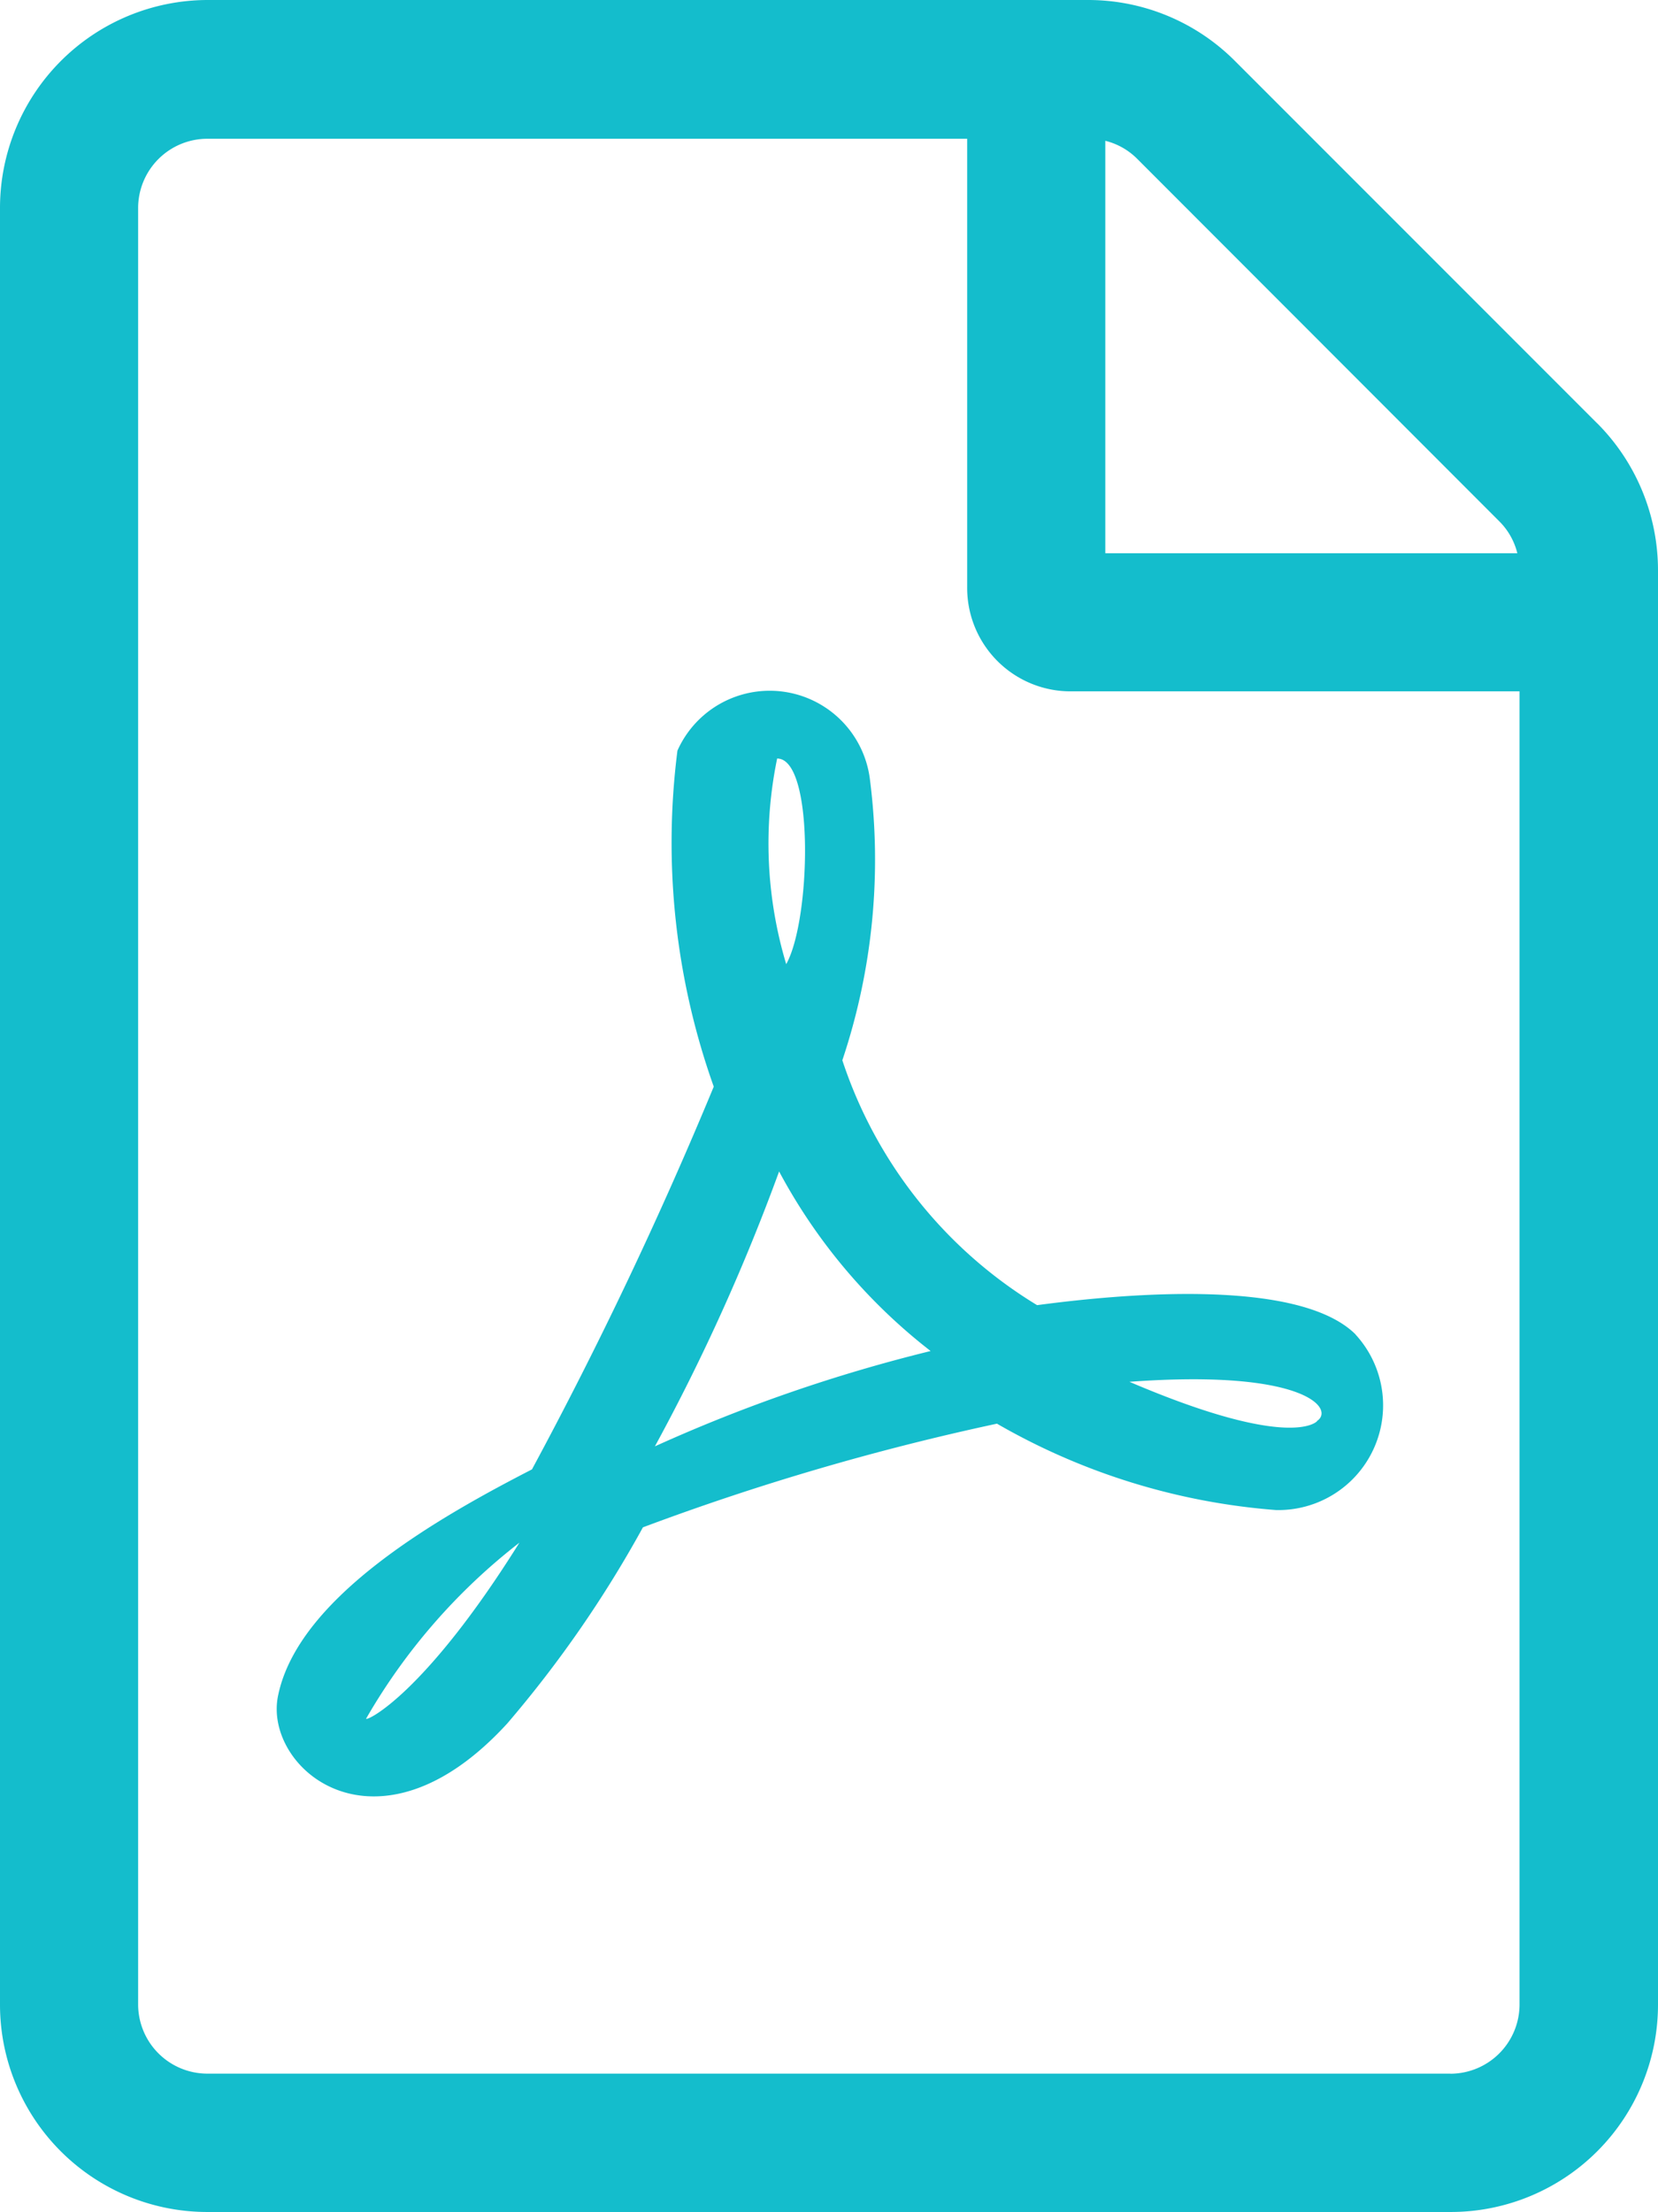 <svg xmlns="http://www.w3.org/2000/svg" width="20.321" height="27.1" viewBox="0 0 20.321 27.1">
    <defs>
        <style>
            .cls-1{fill:#14bdcc}
        </style>
    </defs>
    <path id="file-pdf" d="M19.575 5.086l-4.44-4.44A2.54 2.54 0 0 0 13.341-.1H2.54A2.549 2.549 0 0 0 0 2.445V24.46A2.541 2.541 0 0 0 2.54 27h15.241a2.541 2.541 0 0 0 2.54-2.54V6.885a2.552 2.552 0 0 0-.746-1.8zm-1.2 1.2a.833.833 0 0 1 .222.392h-5.05V1.625a.833.833 0 0 1 .392.222zm-.6 19.019H2.54a.849.849 0 0 1-.847-.847V2.445A.849.849 0 0 1 2.54 1.6h9.314v5.5a1.267 1.267 0 0 0 1.27 1.27h5.5v16.09a.849.849 0 0 1-.843.846zm-1.164-9.06c-.714-.7-2.911-.487-3.9-.355a5.539 5.539 0 0 1-2.387-3 7.733 7.733 0 0 0 .339-3.434 1.238 1.238 0 0 0-2.36-.36 8.9 8.9 0 0 0 .445 4.117 50.947 50.947 0 0 1-2.228 4.689c-1.1.566-2.863 1.551-3.112 2.773-.185.889 1.212 2.085 2.81.339a14.16 14.16 0 0 0 1.662-2.402 30.763 30.763 0 0 1 4.339-1.27 8.073 8.073 0 0 0 3.418 1.058 1.283 1.283 0 0 0 .979-2.148zM4.487 20.956A7.391 7.391 0 0 1 6.366 18.8c-1.166 1.865-1.879 2.193-1.879 2.156zM9.525 9.193c.46 0 .413 1.984.111 2.519a5.142 5.142 0 0 1-.111-2.519zm-1.5 8.43a24.822 24.822 0 0 0 1.524-3.371 6.894 6.894 0 0 0 1.857 2.2 19.344 19.344 0 0 0-3.384 1.17zm8.118-.312s-.307.37-2.3-.482c2.165-.159 2.519.338 2.297.481z" class="cls-1" transform="translate(0 .1)"/>
</svg>
